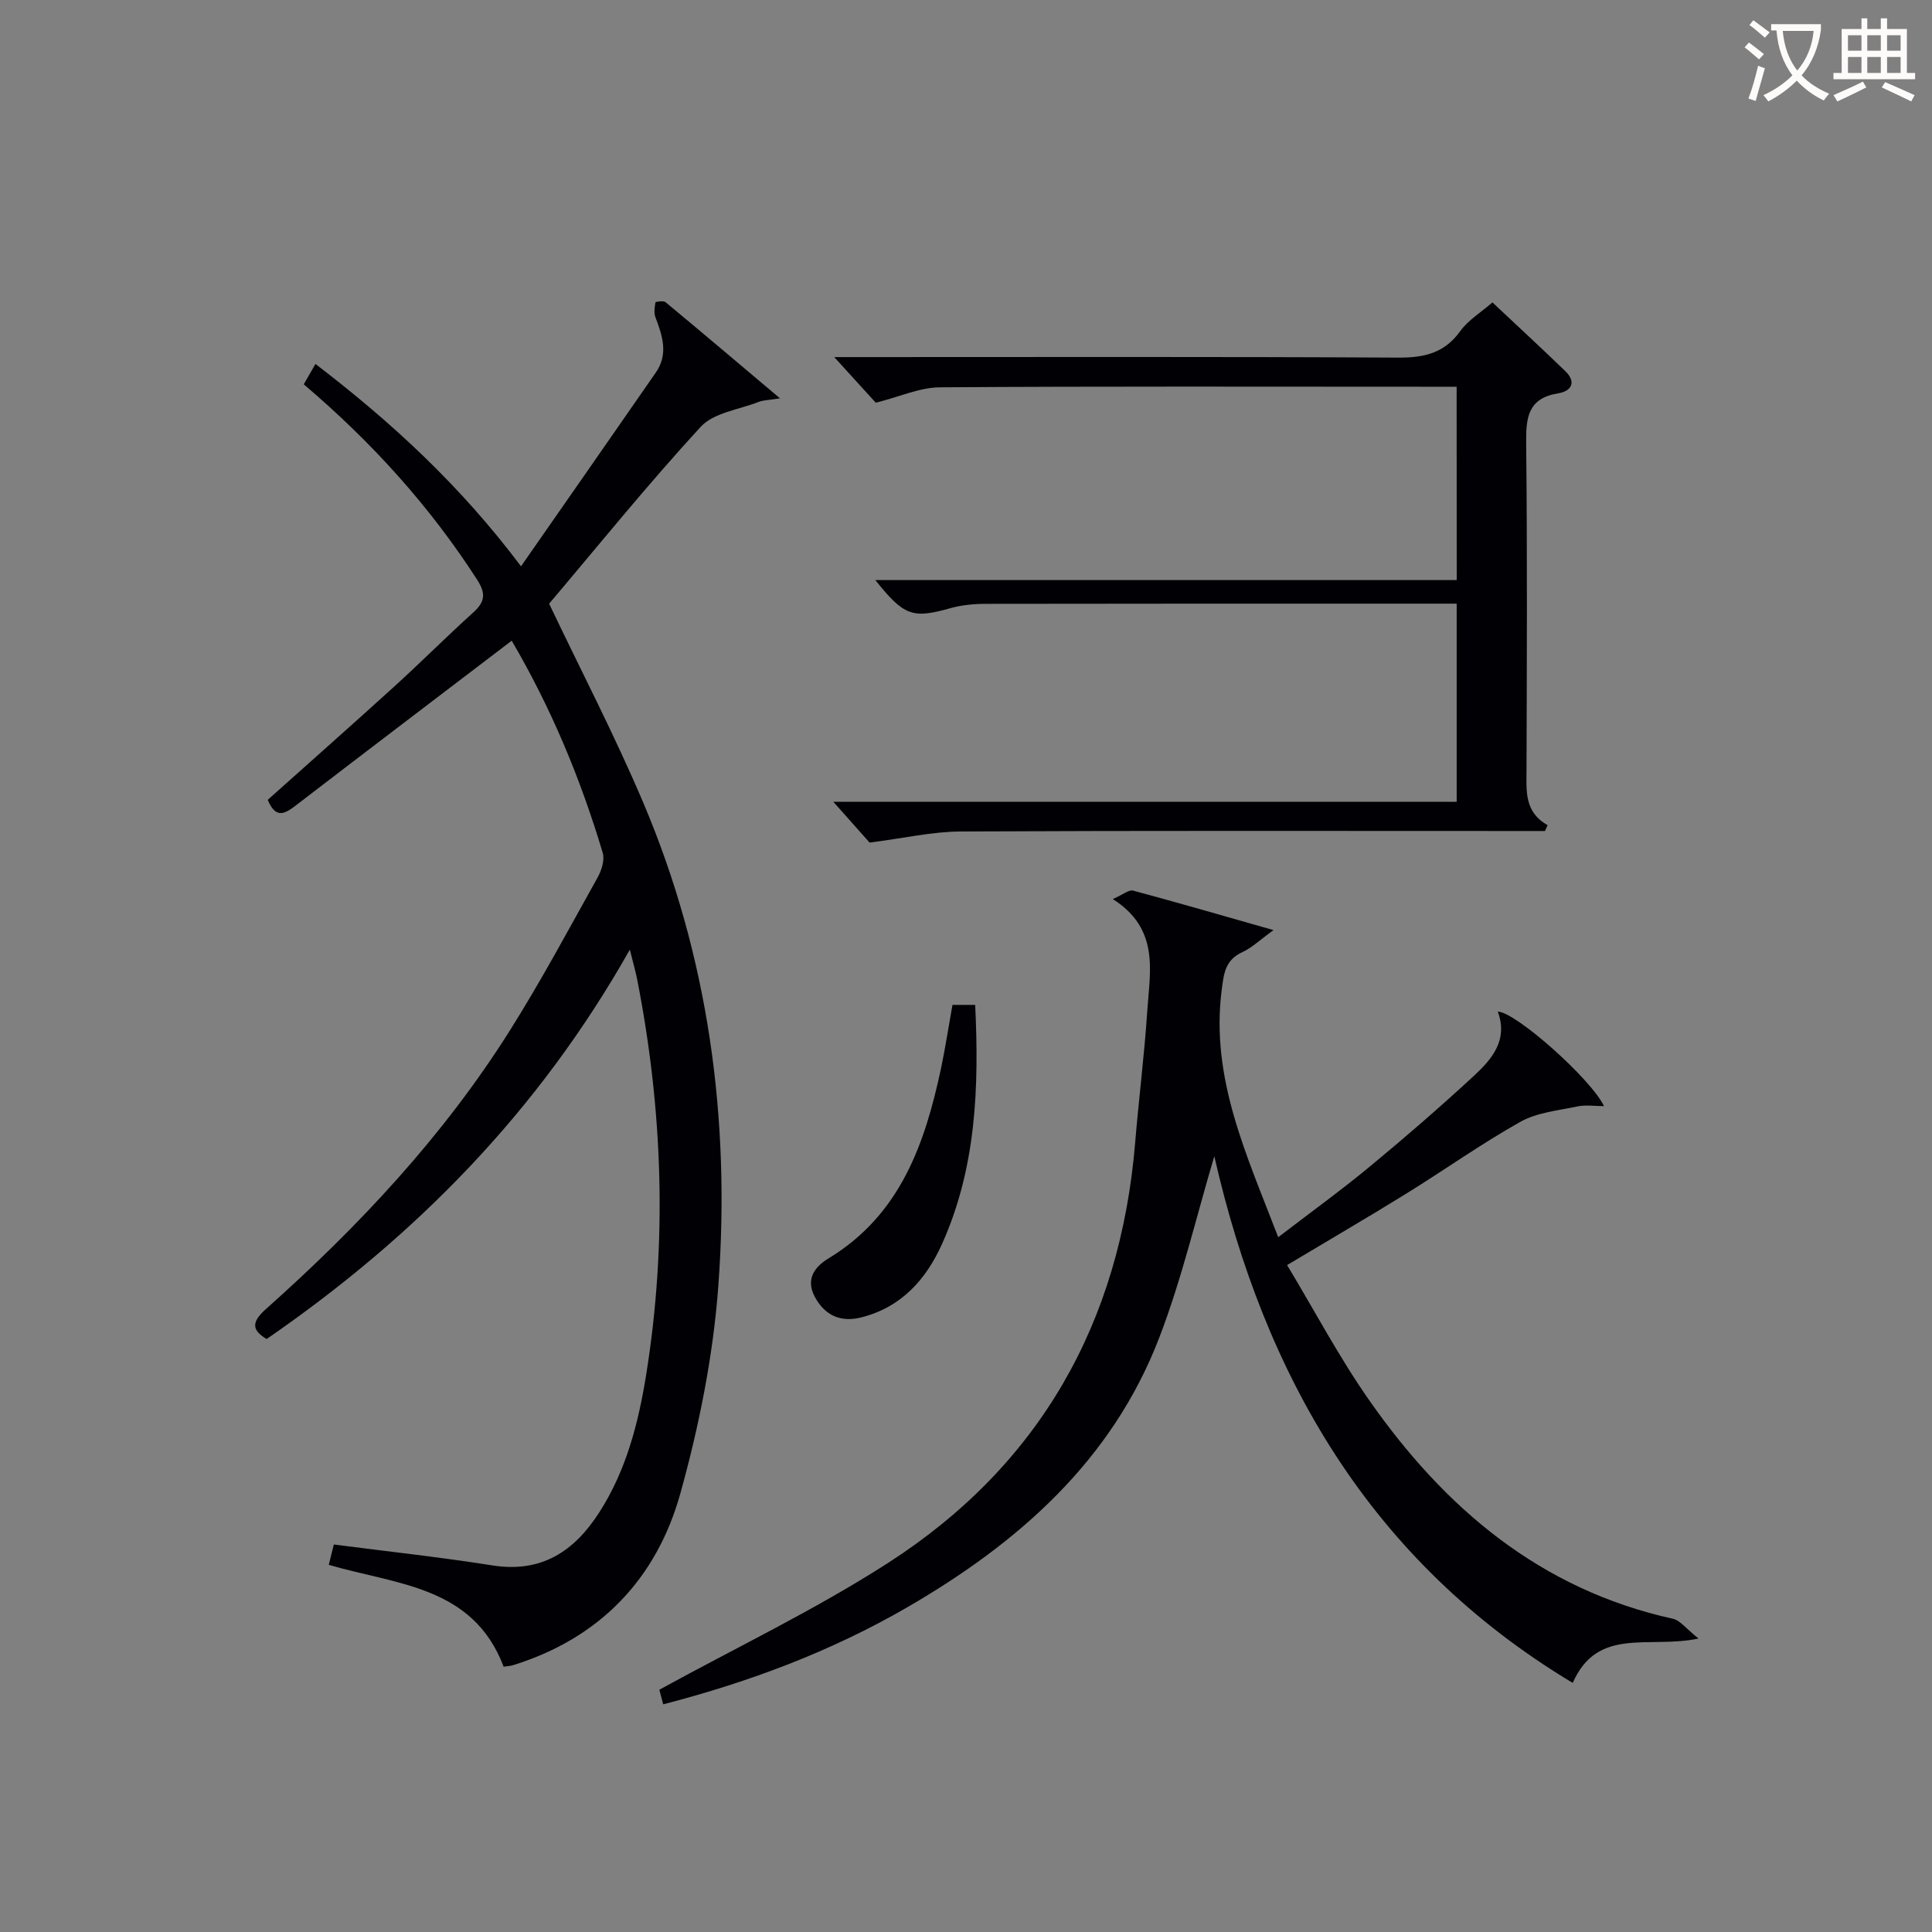 <svg enable-background="new 0 0 400 400" viewBox="0 0 400 400" xmlns="http://www.w3.org/2000/svg"><rect x="0" y="0" width="400" height="400" fill="#808080" stroke="none"/><g fill="#010105"><path d="m130.4 196.61c-18.97 33.63-44.49 59.45-75.19 80.62-3.48-2.02-2.82-3.83-.09-6.26 19.22-17.13 36.73-35.82 50.49-57.69 6.46-10.27 12.19-20.99 18.11-31.59.82-1.47 1.51-3.63 1.07-5.11-4.61-15.47-10.82-30.26-18.85-43.93-15.05 11.47-29.89 22.74-44.67 34.09-2.31 1.78-4.18 2.85-5.84-1.14 8.68-7.76 17.5-15.56 26.21-23.47 5.54-5.04 10.84-10.35 16.39-15.37 2.42-2.19 2.57-3.92.76-6.73-9.82-15.24-21.83-28.51-35.9-40.46.72-1.25 1.42-2.46 2.42-4.22 15.77 12.08 29.98 25.14 42.56 41.9 9.6-13.79 18.79-26.95 27.93-40.15 2.61-3.77 1.36-7.58-.09-11.39-.35-.92-.18-2.08-.01-3.1.02-.15 1.66-.4 2.09-.05 7.62 6.32 15.17 12.72 23.7 19.91-2.39.38-3.47.37-4.41.74-4.09 1.6-9.32 2.23-12.01 5.16-11.02 11.98-21.27 24.68-31.38 36.62 6.6 13.85 13.57 27.25 19.46 41.12 13.58 31.97 18.09 65.64 15.58 100.04-1.06 14.46-3.96 28.99-7.85 42.98-4.91 17.7-16.64 30.02-34.63 35.62-.6.19-1.26.21-1.98.32-6.33-16.76-22.26-16.98-36.2-21.09.39-1.56.72-2.91 1.05-4.21 11.15 1.45 22.03 2.62 32.82 4.33 10.17 1.61 16.96-2.92 22.13-10.97 5.59-8.7 8.11-18.52 9.72-28.55 4.38-27.36 3.46-54.64-1.87-81.8-.32-1.62-.79-3.21-1.52-6.17z"/><path d="m251.41 239.38c-3.7 12.4-6.69 25.32-11.4 37.57-9.78 25.47-29.17 42.49-52.15 55.81-15.76 9.13-32.69 15.48-50.55 20.1-.41-1.53-.78-2.92-.8-3.02 16.12-8.85 32.36-16.6 47.38-26.27 31.43-20.24 48.04-49.76 51.13-86.98.76-9.11 1.91-18.19 2.51-27.3.54-8.2 2.62-16.95-7.14-23.15 2.14-.93 3.34-1.98 4.2-1.75 9.25 2.48 18.44 5.15 29.08 8.18-2.84 2.05-4.47 3.64-6.42 4.54-3.59 1.65-3.87 4.37-4.32 7.94-2.31 18.26 5.18 34.05 11.71 51.1 6.7-5.14 12.99-9.69 18.97-14.63 7.31-6.04 14.48-12.26 21.45-18.69 3.78-3.48 7.24-7.46 5.04-13.39 3.73.08 19.35 13.99 21.99 19.57-2.02 0-3.81-.29-5.47.06-4.01.85-8.38 1.25-11.84 3.19-8.11 4.55-15.73 9.98-23.65 14.88-7.77 4.81-15.66 9.4-24.65 14.78 5.69 9.44 10.78 19.1 16.99 27.97 15.61 22.33 35.38 39.17 62.85 45.25 1.58.35 2.85 2.13 5.34 4.1-10.2 2.18-20.9-2.57-26.04 9.19-42-25.21-63.87-63.66-74.21-109.05z"/><path d="m301.58 80.07c-2.13 0-4.09 0-6.04 0-33.66 0-67.32-.11-100.98.12-4.1.03-8.19 1.92-13.24 3.19-2.13-2.34-5.12-5.62-8.6-9.45h5.25c37.16 0 74.32-.1 111.48.11 5.41.03 9.6-.91 12.89-5.5 1.6-2.23 4.16-3.77 6.65-5.93 4.76 4.48 9.98 9.29 15.09 14.23 2.37 2.29 1.23 4.16-1.46 4.59-6.38 1.03-6.7 5.14-6.64 10.45.24 22.49.14 44.99.07 67.48-.01 4.37-.5 8.75 4.37 11.48-.18.4-.37.81-.55 1.21-2.17 0-4.35 0-6.52 0-38.16 0-76.32-.09-114.48.1-5.82.03-11.64 1.38-18.83 2.3-1.64-1.85-4.46-5.01-7.51-8.45h129.06c0-13.69 0-26.94 0-41.02-1.43 0-3.01 0-4.58 0-30.99 0-61.99-.02-92.98.04-2.46 0-5 .26-7.35.92-7.72 2.17-9.51 1.62-15.45-5.84h120.37c-.02-13.43-.02-26.47-.02-40.03z"/><path d="m197.2 208.05h4.7c.82 17.08.22 33.73-6.86 49.49-3.35 7.46-8.51 13.14-16.74 15.22-4.18 1.06-7.53-.36-9.62-4.3-1.97-3.71.09-6.25 2.88-7.94 14.88-9.03 19.96-23.76 23.31-39.52.87-4.19 1.52-8.45 2.33-12.95z"/></g><path d="m362.1 8.8c1.1.8 2.1 1.6 3.1 2.4l-1 1.1c-1.3-1.1-2.3-2-3-2.5zm1.9 4.8c.5.2.9.4 1.4.5-.6 2.3-1.3 4.5-1.9 6.8l-1.5-.5c.8-2.1 1.4-4.3 2-6.8zm-1-9.4c1.3.9 2.4 1.8 3.4 2.5l-1 1.1c-1.4-1.2-2.4-2.1-3.2-2.6zm3.7 2.2v-1.4h10.3v1.2c-.5 3.6-1.8 6.8-4 9.4 1.5 1.6 3.4 2.8 5.7 3.8-.3.4-.7.8-1.1 1.4-2.3-1.1-4.1-2.5-5.6-4.1-1.6 1.6-3.6 3.1-5.9 4.3-.3-.5-.7-.9-1-1.3 2.4-1.1 4.4-2.5 6-4.1-1.9-2.5-3-5.6-3.3-9.3h-1.1zm8.8 0h-6.4c.3 3.3 1.3 6 3 8.2 2-2.3 3.1-5.1 3.4-8.2z" fill="#fcfbfa"/><path d="m385.3 3.8h1.3v2.2h2.8v-2.2h1.3v2.2h4.1v9.1h1.7v1.3h-16.9v-1.3h1.7v-9.1h4.1v-2.2zm.4 13.1.7 1.2c-1.8.9-3.8 1.9-6 2.9-.2-.4-.5-.8-.8-1.3 2.3-1 4.3-1.9 6.1-2.8zm-3.1-6.4h2.8v-3.2h-2.8zm0 4.6h2.8v-3.3h-2.8zm4-4.6h2.8v-3.2h-2.8zm0 4.6h2.8v-3.3h-2.8zm3.7 1.9c2.1.9 4.1 1.8 6.1 2.7l-.7 1.3c-2.2-1.1-4.2-2-6.1-2.9zm3.2-9.7h-2.8v3.2h2.8zm-2.8 7.8h2.8v-3.3h-2.8z" fill="#fcfbfa"/></svg>
